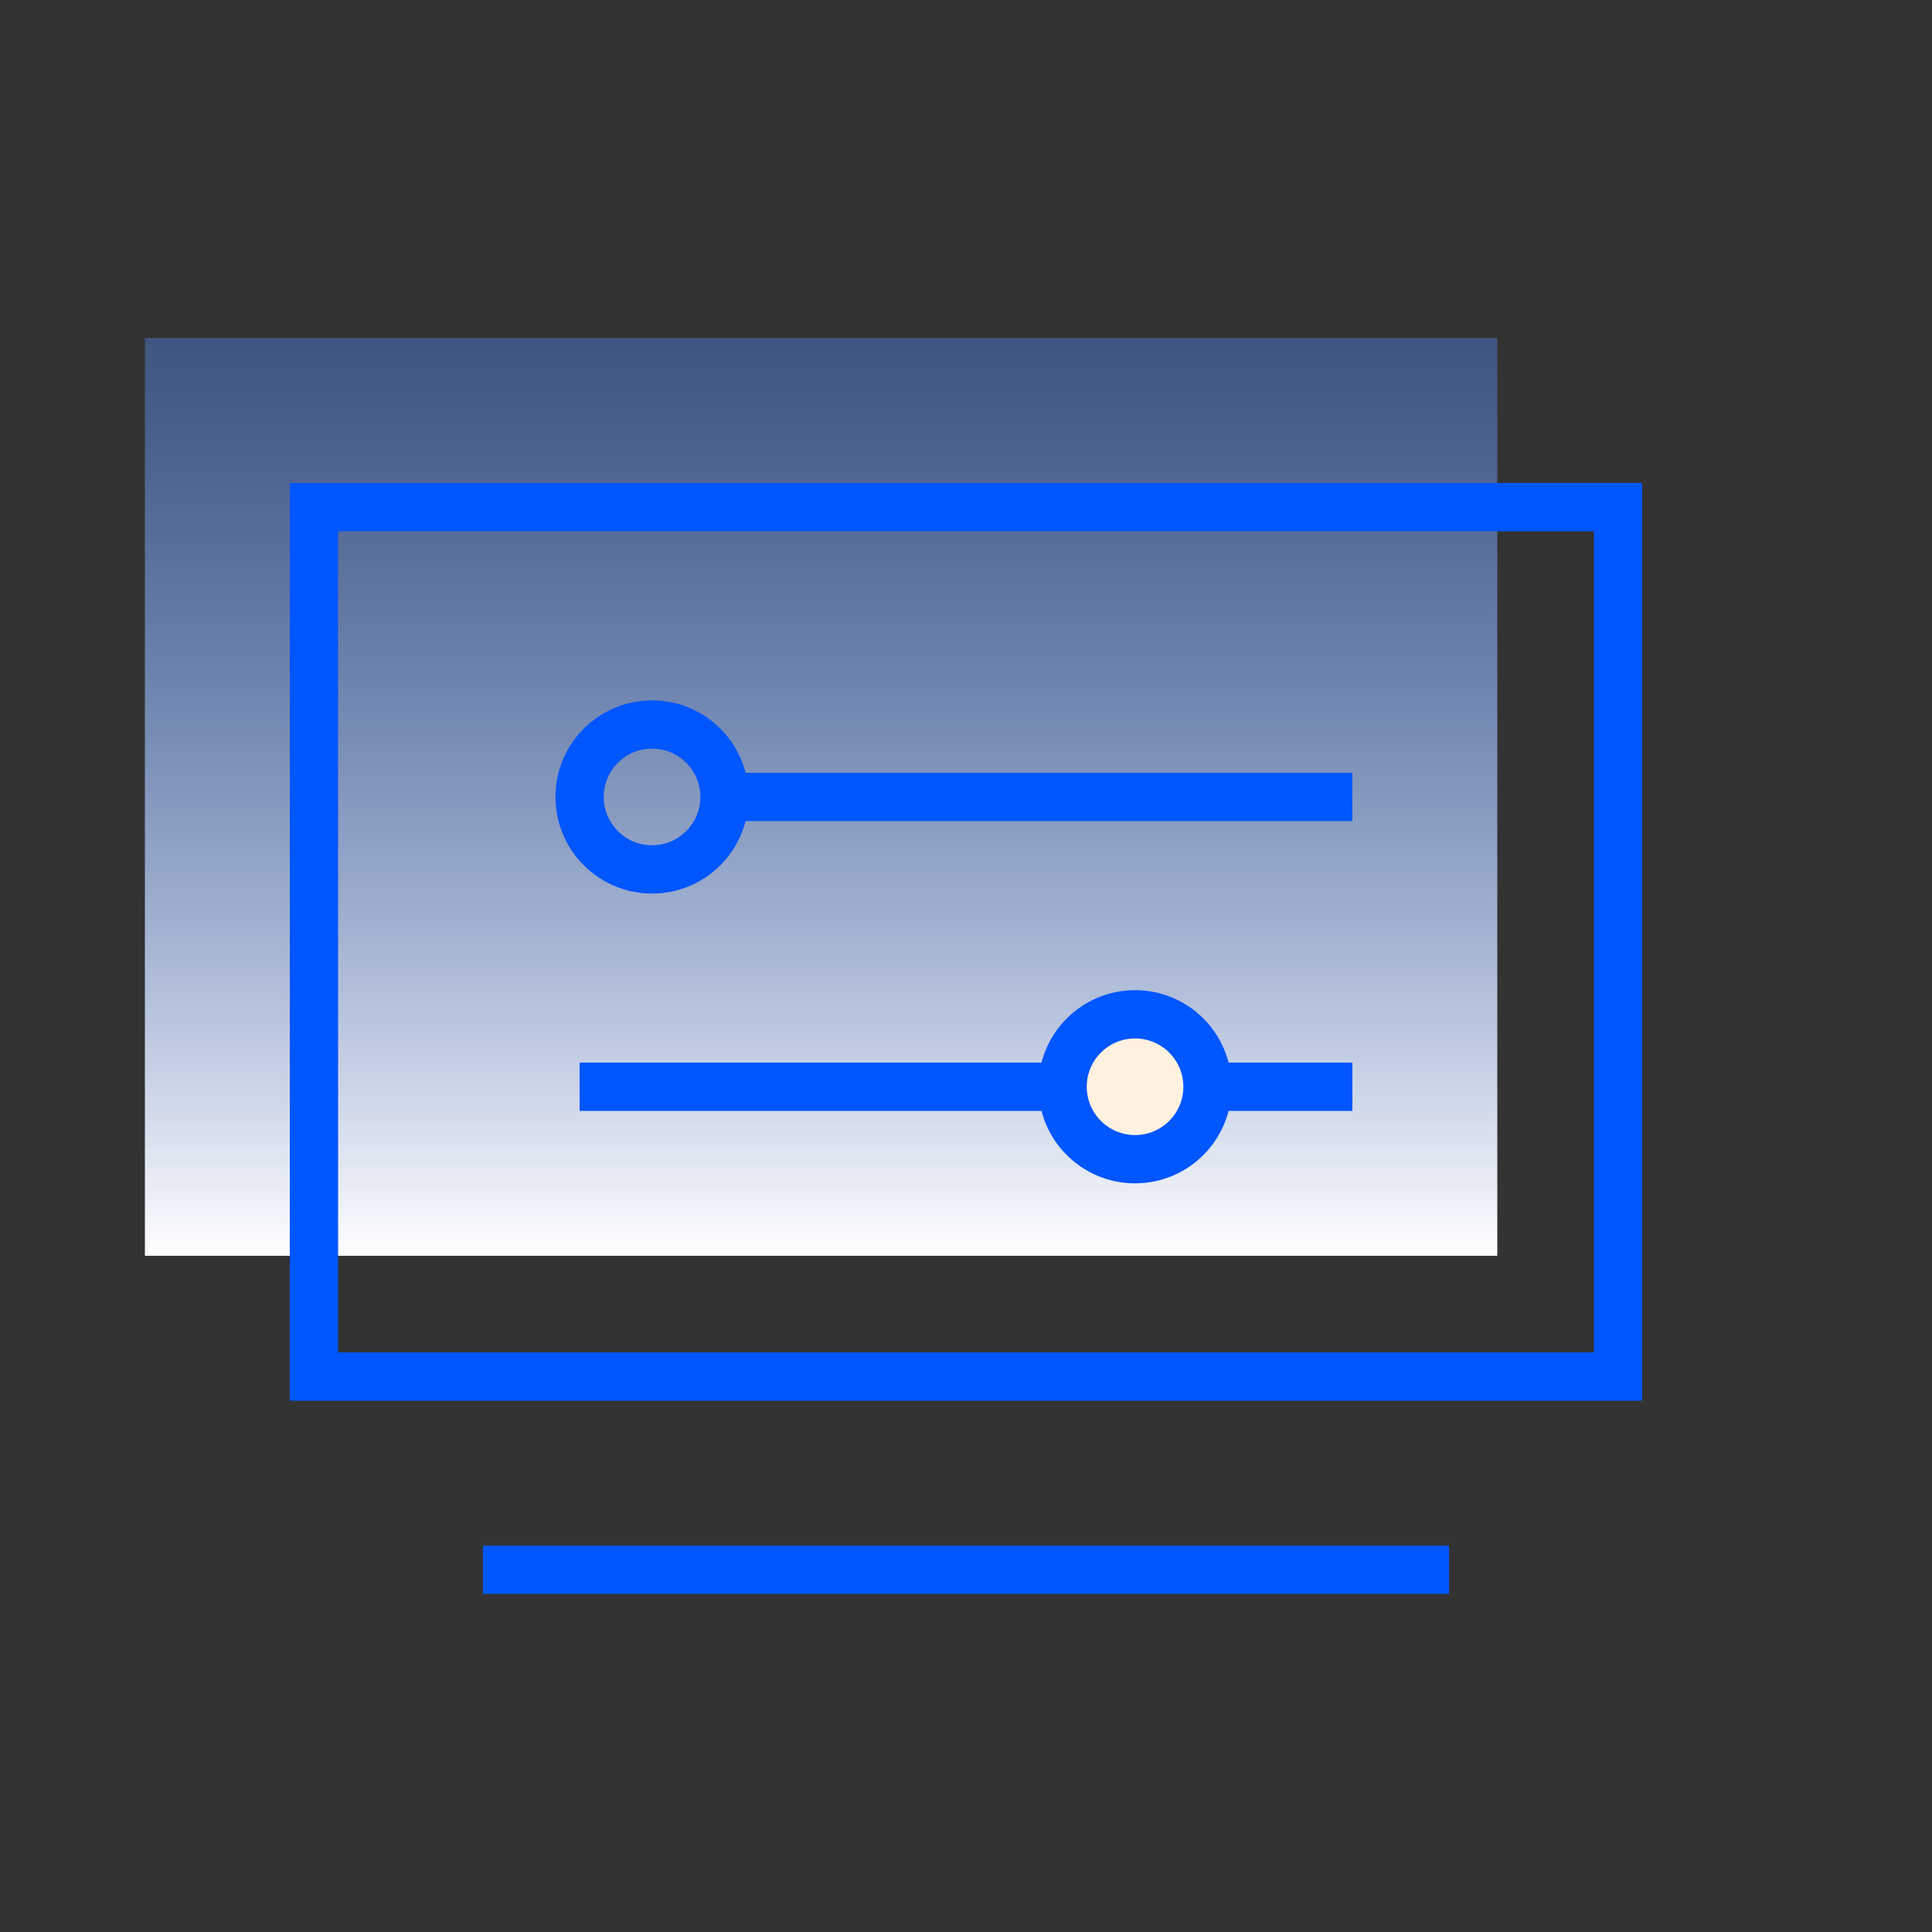 <?xml version="1.0" encoding="UTF-8"?>
<svg width="40px" height="40px" viewBox="0 0 40 40" version="1.1" xmlns="http://www.w3.org/2000/svg" xmlns:xlink="http://www.w3.org/1999/xlink">
    <rect x="0" y="0" width="40" height="40" fill="#333333" stroke="none"/>
    <!-- Generator: Sketch 49.3 (51167) - http://www.bohemiancoding.com/sketch -->
    <title>网站快速部署解决方案/WZKSBSJJFA_YS_axpz</title>
    <desc>Created with Sketch.</desc>
    <defs>
        <linearGradient x1="50%" y1="0%" x2="50%" y2="100%" id="linearGradient-1">
            <stop stop-color="#558eff" stop-opacity="0.37" offset="0%"></stop>
            <stop stop-color="#FFFFFF" offset="100%"></stop>
        </linearGradient>
    </defs>
    <g id="Page-1" stroke="none" stroke-width="1" fill="none" fill-rule="evenodd">
        <g id="网站快速部署解决方案" transform="translate(-123, -719)">
            <g id="OLTP_HX_sf" transform="translate(123, 719)">
                <polygon id="Fill-1" fill="url(#linearGradient-1)" points="3 26 31 26 31 7 3 7"></polygon>
                <path d="M6.5,28.5 L33.5,28.5 L33.5,10.5 L6.5,10.5 L6.5,28.5 Z" id="Fill-1" stroke="#0056ff"></path>
                <polygon id="Fill-2" fill="#0056ff" points="10 33 30 33 30 32 10 32"></polygon>
                <rect id="Rectangle-5" fill="#0056ff" x="15" y="16" width="13" height="1"></rect>
                <rect id="Rectangle-5-Copy-2" fill="#0056ff" x="12" y="22" width="16" height="1"></rect>
                <circle id="Oval" stroke="#0056ff" cx="13.5" cy="16.5" r="1.5"></circle>
                <circle id="Oval-Copy-2" stroke="#0056ff" fill="#FFF1E0" cx="23.5" cy="22.5" r="1.5"></circle>
            </g>
        </g>
    </g>
</svg>
